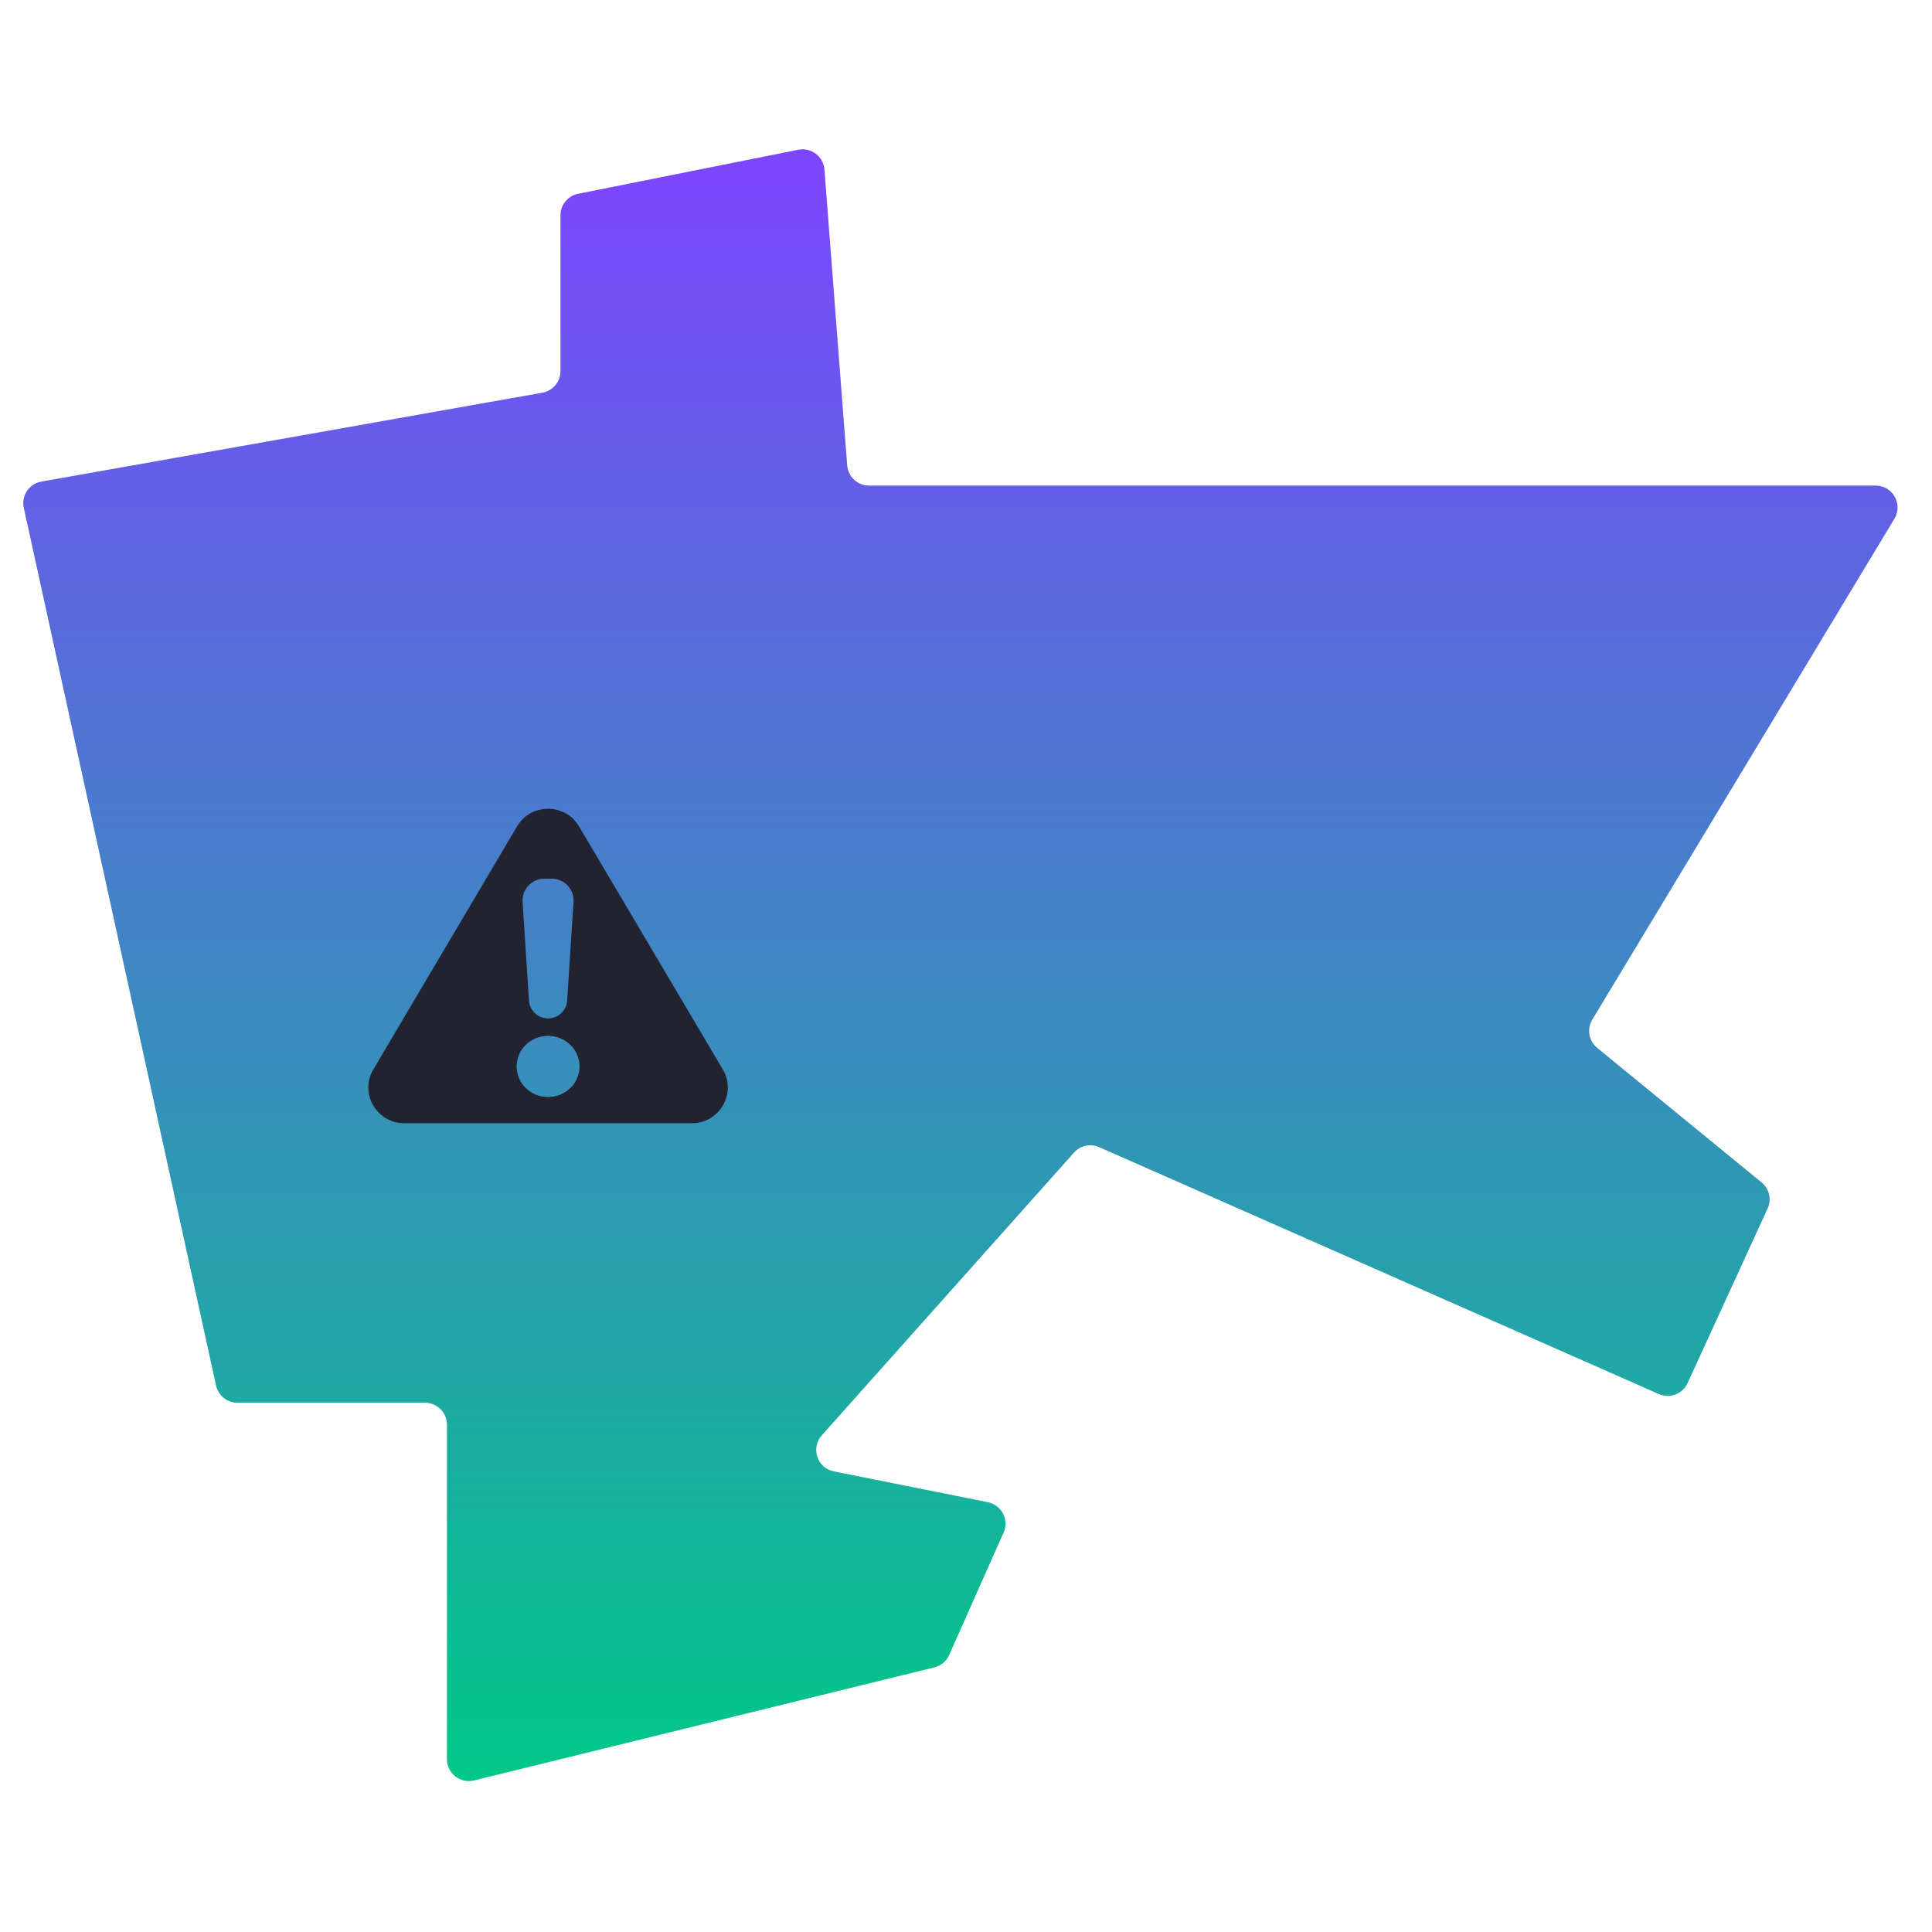<svg width="160" height="160" viewBox="0 0 160 160" fill="none" xmlns="http://www.w3.org/2000/svg">
<path d="M44.92 32.521L3.424 39.883C2.41 40.063 1.749 41.05 1.97 42.056L17.892 114.745C18.074 115.577 18.811 116.17 19.663 116.17H35.199C36.201 116.17 37.013 116.982 37.013 117.984V145.687C37.013 146.864 38.116 147.729 39.259 147.448L77.383 138.084C77.928 137.951 78.38 137.572 78.608 137.06L83.114 126.921C83.586 125.86 82.952 124.635 81.812 124.407L69.055 121.855C67.68 121.58 67.124 119.916 68.057 118.87L88.943 95.453C89.467 94.866 90.309 94.683 91.028 95.001L137.377 115.449C138.284 115.849 139.344 115.446 139.758 114.545L146.387 100.081C146.731 99.331 146.525 98.444 145.887 97.922L132.271 86.782C131.573 86.211 131.401 85.214 131.867 84.442L156.886 42.963C157.615 41.754 156.745 40.213 155.333 40.213H108.63H71.969C71.021 40.213 70.233 39.483 70.16 38.538L68.276 14.04C68.193 12.956 67.179 12.188 66.112 12.401L47.875 16.049C47.027 16.218 46.417 16.963 46.417 17.827V30.735C46.417 31.615 45.786 32.367 44.92 32.521Z" fill="url(#paint0_linear_661_2087)"/>
<path fill-rule="evenodd" clip-rule="evenodd" d="M59.858 88.563L47.952 68.437C46.802 66.492 43.974 66.492 42.823 68.437L30.918 88.563C29.751 90.535 31.181 93.021 33.482 93.021H57.294C59.595 93.021 61.025 90.535 59.858 88.563ZM47.497 74.695C47.564 73.65 46.735 72.766 45.687 72.766H45.089C44.042 72.766 43.212 73.65 43.28 74.695L43.804 82.855C43.858 83.69 44.551 84.34 45.388 84.34V84.34C46.225 84.34 46.919 83.69 46.972 82.855L47.497 74.695ZM45.389 90.851C46.827 90.851 47.993 89.717 47.993 88.319C47.993 86.92 46.827 85.787 45.389 85.787C43.95 85.787 42.784 86.92 42.784 88.319C42.784 89.717 43.95 90.851 45.389 90.851Z" fill="#222230"/>
<defs>
<linearGradient id="paint0_linear_661_2087" x1="80.055" y1="12" x2="80.055" y2="148" gradientUnits="userSpaceOnUse">
<stop stop-color="#7D44FF"/>
<stop offset="1" stop-color="#00C987"/>
</linearGradient>
</defs>
</svg>
